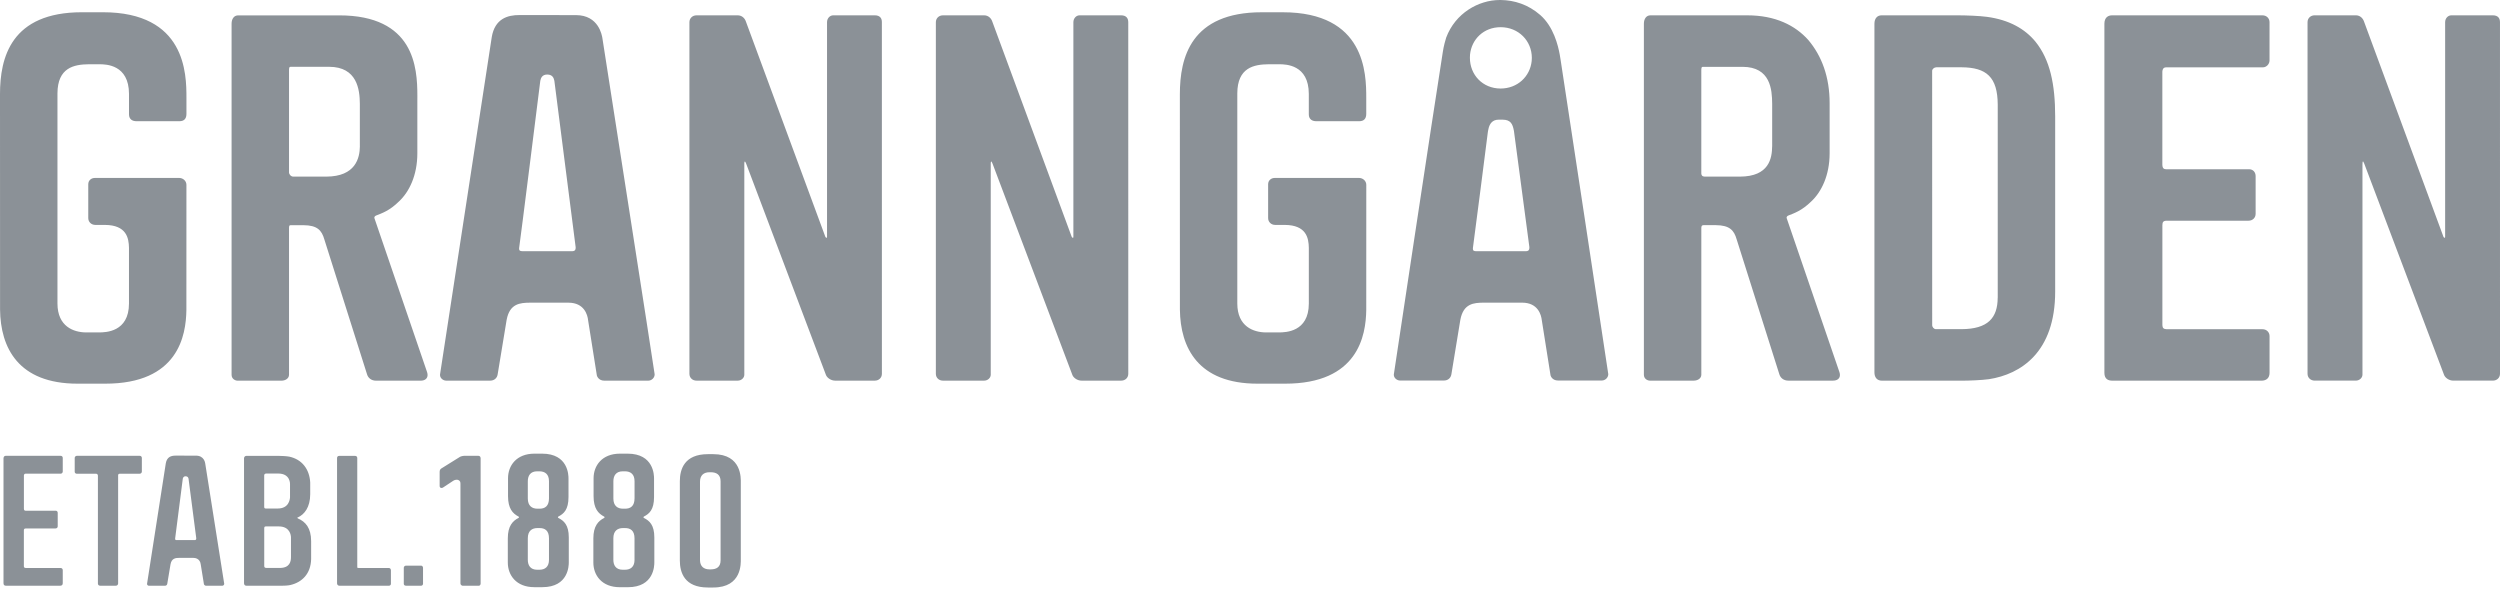 <?xml version="1.0" encoding="UTF-8"?>
<svg width="128px" height="31px" viewBox="0 0 128 31" version="1.1" xmlns="http://www.w3.org/2000/svg" xmlns:xlink="http://www.w3.org/1999/xlink">
    <title>Felleskjøpet</title>
    <g id="Symbols" stroke="none" stroke-width="1" fill="none" fill-rule="evenodd">
        <g id="logosalat-v2" transform="translate(-290, -142)" fill="#8B9197" fill-rule="nonzero">
            <g id="Felleskjøpet" transform="translate(290, 142)">
                <path d="M19.176,11.187 C19.169,11.175 19.166,11.163 19.166,11.149 C19.168,11.112 19.184,11.065 19.255,11.036 C19.537,10.923 19.94,10.797 20.431,10.31 C20.946,9.83 21.368,8.986 21.368,7.847 L21.368,5.281 C21.368,5.168 21.369,5.042 21.369,4.905 C21.369,4.175 21.329,3.148 20.807,2.298 C20.282,1.447 19.271,0.785 17.361,0.787 L12.193,0.787 C11.977,0.787 11.857,0.974 11.857,1.213 L11.857,19.191 C11.858,19.4 12.043,19.491 12.167,19.491 L14.409,19.491 C14.607,19.491 14.795,19.381 14.798,19.191 L14.798,11.659 C14.805,11.56 14.81,11.533 14.883,11.53 L15.543,11.53 C16.242,11.535 16.471,11.787 16.606,12.257 L18.797,19.179 C18.852,19.348 19.006,19.491 19.257,19.491 L21.531,19.491 C21.641,19.491 21.731,19.466 21.794,19.415 C21.859,19.364 21.892,19.287 21.892,19.201 C21.892,19.153 21.883,19.102 21.865,19.048 L19.176,11.187 Z M18.426,7.489 C18.419,8.092 18.208,9.038 16.704,9.043 L15.016,9.043 C14.889,9.043 14.798,8.913 14.798,8.837 L14.798,3.577 C14.805,3.449 14.813,3.423 14.883,3.42 L16.85,3.42 C18.29,3.422 18.419,4.593 18.424,5.307 L18.424,7.489 L18.426,7.489 Z M91.484,11.187 C91.478,11.175 91.474,11.163 91.474,11.149 C91.476,11.11 91.492,11.065 91.563,11.035 C91.845,10.922 92.248,10.795 92.741,10.309 C93.254,9.829 93.677,8.984 93.677,7.846 L93.677,5.279 C93.677,3.948 93.279,2.87 92.585,2.048 C91.916,1.298 90.898,0.785 89.463,0.785 L84.502,0.785 C84.287,0.785 84.167,0.972 84.167,1.212 L84.167,19.19 C84.169,19.399 84.353,19.489 84.478,19.489 L86.719,19.489 C86.918,19.489 87.105,19.379 87.108,19.19 L87.108,11.658 C87.114,11.57 87.137,11.531 87.216,11.528 L87.853,11.528 C88.554,11.534 88.783,11.786 88.917,12.256 L91.107,19.177 C91.164,19.346 91.317,19.489 91.569,19.489 L93.841,19.489 C93.952,19.489 94.041,19.465 94.106,19.414 C94.171,19.363 94.206,19.286 94.204,19.199 C94.204,19.151 94.195,19.1 94.177,19.048 L91.484,11.187 Z M90.734,7.489 C90.727,8.096 90.587,9.038 89.085,9.043 L87.283,9.043 C87.148,9.041 87.111,8.966 87.107,8.884 L87.107,3.578 C87.114,3.45 87.122,3.424 87.194,3.422 L89.216,3.422 C90.655,3.423 90.729,4.592 90.735,5.308 L90.735,7.489 L90.734,7.489 Z M115.839,0.785 L108.136,0.785 C108.049,0.785 107.952,0.806 107.873,0.873 C107.796,0.941 107.745,1.052 107.745,1.213 L107.745,19.089 C107.745,19.25 107.796,19.357 107.88,19.418 C107.963,19.478 108.065,19.489 108.162,19.491 L115.759,19.491 C115.785,19.491 115.785,19.491 115.786,19.491 C115.899,19.491 116.003,19.463 116.08,19.397 C116.157,19.331 116.201,19.225 116.201,19.091 L116.201,17.208 C116.201,17.006 116.045,16.856 115.839,16.856 L110.932,16.856 C110.787,16.849 110.719,16.804 110.714,16.648 C110.714,16.648 110.714,15.408 110.714,14.148 L110.714,11.534 C110.722,11.407 110.722,11.306 110.932,11.3 L115.125,11.3 C115.332,11.3 115.488,11.152 115.488,10.949 L115.488,9.016 C115.488,8.821 115.361,8.665 115.152,8.665 L110.957,8.665 C110.957,8.665 110.957,8.665 110.904,8.665 C110.831,8.657 110.718,8.661 110.712,8.433 L110.712,3.708 C110.712,3.703 110.711,3.698 110.711,3.686 C110.714,3.617 110.725,3.448 110.904,3.448 C111.246,3.448 115.863,3.448 115.863,3.448 C116.052,3.445 116.199,3.273 116.2,3.097 L116.2,1.139 C116.201,0.934 116.045,0.785 115.839,0.785 Z M101.729,0.862 L101.729,0.862 C101.354,0.81 100.644,0.785 100.245,0.785 L96.334,0.785 C96.231,0.785 96.137,0.821 96.072,0.897 C96.007,0.971 95.971,1.078 95.971,1.213 L95.971,19.063 C95.971,19.184 95.999,19.291 96.065,19.37 C96.13,19.448 96.232,19.491 96.359,19.491 L96.362,19.491 C96.388,19.491 96.387,19.491 96.414,19.491 L100.456,19.491 C100.802,19.491 101.46,19.466 101.836,19.414 C103.461,19.162 105.229,18.041 105.225,14.918 L105.225,5.971 C105.225,4.311 104.961,3.053 104.212,2.129 C103.677,1.48 102.873,1.015 101.729,0.862 Z M102.282,15.247 C102.276,16.272 101.789,16.846 100.43,16.853 L99.118,16.853 C99.019,16.853 98.928,16.749 98.928,16.646 L98.926,3.628 C98.926,3.533 99.034,3.445 99.144,3.445 L100.431,3.445 C101.71,3.453 102.276,3.947 102.284,5.356 L102.284,15.247 L102.282,15.247 Z M29.486,0.774 L26.606,0.771 C25.977,0.766 25.335,0.964 25.177,1.903 L25.222,1.912 L25.177,1.905 L22.532,19.157 C22.53,19.169 22.528,19.184 22.528,19.198 C22.532,19.37 22.695,19.488 22.841,19.489 L25.095,19.489 C25.323,19.489 25.453,19.34 25.479,19.172 C25.479,19.172 25.86,16.883 25.94,16.375 C26.097,15.537 26.631,15.503 27.133,15.497 L29.103,15.497 C29.917,15.497 30.084,16.126 30.111,16.398 L30.559,19.223 C30.561,19.232 30.627,19.491 30.948,19.491 L33.182,19.491 C33.365,19.491 33.518,19.346 33.518,19.165 C33.517,19.074 30.838,1.929 30.838,1.925 C30.816,1.828 30.664,0.773 29.486,0.774 Z M29.306,12.861 L26.747,12.861 C26.65,12.854 26.581,12.853 26.578,12.729 C26.578,12.715 26.58,12.701 26.581,12.686 L26.581,12.686 C26.628,12.42 27.663,4.141 27.663,4.138 C27.689,4.009 27.748,3.818 28.018,3.816 C28.292,3.819 28.355,3.994 28.384,4.141 L29.471,12.637 C29.472,12.655 29.474,12.673 29.474,12.688 C29.468,12.84 29.39,12.855 29.306,12.861 Z M10.036,23.329 L8.991,23.328 C8.765,23.328 8.547,23.391 8.489,23.72 L7.529,29.89 C7.52,29.945 7.577,29.991 7.624,29.991 L8.44,29.991 C8.517,29.991 8.554,29.945 8.564,29.89 C8.564,29.89 8.702,29.071 8.731,28.89 C8.787,28.581 8.998,28.563 9.18,28.563 L9.895,28.563 C10.201,28.563 10.269,28.8 10.278,28.9 L10.441,29.909 C10.441,29.909 10.461,29.991 10.565,29.991 L11.375,29.991 C11.433,29.991 11.48,29.945 11.48,29.89 C11.48,29.863 10.507,23.727 10.507,23.727 C10.501,23.691 10.451,23.329 10.036,23.329 Z M9.971,27.653 L9.042,27.653 C9.004,27.653 8.957,27.645 8.967,27.572 C8.976,27.536 9.358,24.515 9.358,24.515 C9.367,24.466 9.396,24.385 9.505,24.385 C9.614,24.385 9.644,24.46 9.654,24.515 L10.048,27.554 C10.056,27.635 10.008,27.653 9.971,27.653 Z M45.072,0.886 C45.011,0.82 44.917,0.784 44.79,0.785 L42.655,0.785 C42.493,0.787 42.344,0.935 42.344,1.137 L42.344,12.121 C42.344,12.165 42.333,12.172 42.333,12.172 C42.332,12.173 42.325,12.175 42.31,12.176 C42.304,12.175 42.26,12.144 42.251,12.106 L38.187,1.095 C38.13,0.928 37.981,0.785 37.773,0.785 L35.662,0.785 C35.455,0.785 35.299,0.934 35.298,1.137 L35.298,19.14 C35.298,19.342 35.455,19.489 35.662,19.489 L37.773,19.489 C37.956,19.488 38.107,19.349 38.109,19.19 C38.109,19.19 38.109,10.214 38.109,8.433 C38.109,8.37 38.109,8.321 38.116,8.297 C38.126,8.272 38.12,8.279 38.138,8.273 C38.141,8.273 38.142,8.273 38.142,8.273 C38.151,8.275 38.148,8.272 38.162,8.29 C38.173,8.308 38.187,8.342 38.206,8.386 L42.292,19.206 C42.358,19.357 42.553,19.487 42.758,19.489 L44.79,19.489 C44.997,19.489 45.153,19.341 45.153,19.14 L45.152,1.137 C45.153,1.041 45.132,0.952 45.072,0.886 Z M57.684,0.886 C57.623,0.82 57.528,0.785 57.403,0.785 L55.267,0.785 C55.106,0.787 54.958,0.935 54.957,1.137 L54.957,12.121 C54.957,12.165 54.946,12.172 54.946,12.172 C54.944,12.173 54.938,12.175 54.922,12.176 C54.92,12.176 54.909,12.171 54.898,12.158 C54.884,12.144 54.87,12.125 54.864,12.106 L50.802,1.095 C50.745,0.928 50.596,0.785 50.389,0.785 L48.279,0.785 C48.072,0.785 47.916,0.934 47.916,1.137 L47.916,19.14 C47.916,19.342 48.072,19.489 48.279,19.489 L50.389,19.489 C50.572,19.488 50.723,19.349 50.726,19.19 C50.726,19.19 50.726,10.214 50.726,8.433 C50.726,8.37 50.726,8.321 50.733,8.297 C50.743,8.272 50.737,8.279 50.754,8.273 C50.756,8.273 50.758,8.273 50.758,8.273 C50.766,8.275 50.765,8.272 50.777,8.29 C50.788,8.308 50.802,8.342 50.821,8.386 L54.909,19.206 C54.973,19.357 55.169,19.487 55.375,19.489 L57.405,19.489 C57.611,19.489 57.768,19.342 57.768,19.14 L57.767,1.137 C57.765,1.041 57.745,0.952 57.684,0.886 Z M127.999,1.136 C127.999,1.041 127.978,0.952 127.917,0.886 C127.857,0.82 127.761,0.785 127.636,0.785 L125.502,0.785 C125.339,0.787 125.191,0.935 125.191,1.136 L125.191,12.12 C125.191,12.164 125.18,12.169 125.18,12.171 C125.179,12.172 125.172,12.173 125.157,12.175 C125.157,12.175 125.157,12.175 125.157,12.175 C125.153,12.176 125.106,12.146 125.098,12.106 L121.034,1.093 C120.976,0.927 120.828,0.784 120.621,0.784 L118.509,0.784 C118.302,0.784 118.146,0.932 118.146,1.135 L118.146,19.137 C118.146,19.34 118.304,19.487 118.509,19.488 L120.621,19.488 C120.802,19.487 120.955,19.348 120.958,19.188 L120.958,8.431 C120.958,8.368 120.959,8.32 120.965,8.295 C120.974,8.271 120.969,8.277 120.985,8.272 C120.987,8.272 120.99,8.272 120.99,8.272 C120.996,8.273 120.995,8.269 121.007,8.288 C121.018,8.306 121.032,8.341 121.052,8.385 L125.14,19.205 C125.207,19.356 125.4,19.487 125.607,19.488 L127.636,19.488 C127.843,19.488 127.999,19.34 128,19.137 L127.999,1.136 Z M3.973,19.644 L5.38,19.644 C9.133,19.649 9.525,17.171 9.543,15.873 L9.545,9.461 C9.543,9.255 9.362,9.112 9.182,9.111 L4.856,9.111 C4.678,9.111 4.519,9.232 4.519,9.435 L4.519,11.165 C4.519,11.367 4.676,11.515 4.882,11.516 L5.37,11.516 C6.479,11.522 6.595,12.187 6.604,12.692 L6.604,15.541 C6.602,17.014 5.387,17.014 5.096,17.02 L4.399,17.02 C3.778,17.014 2.945,16.725 2.942,15.541 L2.942,4.779 C2.948,3.46 3.789,3.298 4.547,3.29 L5.118,3.29 C5.409,3.295 6.602,3.298 6.605,4.808 L6.605,5.856 C6.604,5.981 6.65,6.074 6.725,6.131 C6.799,6.187 6.896,6.206 6.994,6.206 L9.183,6.206 C9.295,6.206 9.39,6.179 9.454,6.113 C9.518,6.047 9.546,5.951 9.546,5.828 L9.546,5.01 C9.546,4.386 9.538,3.294 8.996,2.352 C8.455,1.408 7.373,0.626 5.265,0.627 L4.194,0.627 C2.386,0.627 1.331,1.205 0.734,2.023 C0.138,2.841 0,3.888 0,4.821 L0.003,15.851 C0.025,17.801 0.931,19.644 3.973,19.644 Z M65.674,0.628 L64.602,0.628 C62.795,0.627 61.738,1.206 61.142,2.024 C60.546,2.843 60.41,3.889 60.409,4.823 L60.411,15.852 C60.433,17.799 61.34,19.644 64.381,19.644 L65.788,19.644 C69.542,19.649 69.934,17.171 69.952,15.873 L69.954,9.461 C69.953,9.255 69.772,9.112 69.59,9.111 L65.264,9.111 C65.088,9.111 64.928,9.232 64.928,9.435 L64.928,11.165 C64.928,11.367 65.085,11.515 65.29,11.516 L65.779,11.516 C66.888,11.522 67.004,12.187 67.012,12.692 L67.012,15.541 C67.011,17.014 65.795,17.014 65.504,17.02 L64.806,17.02 C64.186,17.014 63.352,16.725 63.35,15.541 L63.35,4.779 C63.355,3.46 64.197,3.298 64.954,3.29 L65.524,3.29 C65.815,3.295 67.009,3.298 67.011,4.808 L67.011,5.856 C67.009,5.981 67.056,6.074 67.131,6.131 C67.205,6.187 67.3,6.206 67.4,6.206 L69.589,6.206 C69.702,6.206 69.796,6.179 69.859,6.113 C69.924,6.047 69.952,5.951 69.952,5.828 L69.952,5.01 C69.952,4.386 69.943,3.294 69.401,2.352 C68.862,1.41 67.782,0.627 65.674,0.628 Z M19.9,29.08 L18.358,29.08 C18.301,29.08 18.292,29.072 18.292,29.02 L18.292,23.483 C18.292,23.457 18.31,23.339 18.157,23.339 C18.089,23.339 17.381,23.339 17.381,23.339 C17.275,23.339 17.257,23.402 17.257,23.465 L17.257,29.865 C17.257,29.931 17.3,29.991 17.387,29.991 L19.91,29.991 C19.957,29.991 20.015,29.955 20.015,29.898 L20.015,29.2 C20.015,29.134 19.976,29.08 19.9,29.08 Z M21.554,28.961 L20.789,28.961 C20.713,28.961 20.674,29.018 20.674,29.072 L20.674,29.889 C20.674,29.945 20.713,29.989 20.789,29.989 L21.554,29.989 C21.659,29.989 21.659,29.889 21.659,29.889 L21.659,29.072 C21.658,29.072 21.658,28.961 21.554,28.961 Z M15.251,26.544 C15.251,26.535 15.242,26.535 15.231,26.526 C15.231,26.526 15.221,26.526 15.221,26.518 C15.221,26.5 15.231,26.5 15.231,26.5 C15.242,26.491 15.242,26.491 15.251,26.491 C15.576,26.345 15.883,25.982 15.883,25.301 L15.883,24.702 C15.845,24.019 15.461,23.52 14.811,23.38 C14.678,23.354 14.381,23.339 14.227,23.339 L12.615,23.339 C12.559,23.339 12.494,23.387 12.494,23.462 L12.494,29.845 C12.494,29.898 12.501,29.991 12.635,29.991 L14.389,29.991 C14.524,29.991 14.742,29.982 14.858,29.955 C15.463,29.817 15.912,29.38 15.93,28.626 L15.93,27.709 C15.93,27.035 15.643,26.708 15.251,26.544 Z M13.527,24.334 C13.527,24.289 13.566,24.245 13.624,24.245 L14.246,24.245 C14.878,24.245 14.849,24.791 14.849,24.791 C14.849,24.791 14.849,25.446 14.849,25.463 C14.839,25.591 14.782,26.036 14.218,26.036 C14.036,26.036 13.614,26.036 13.614,26.036 C13.566,26.036 13.527,26.027 13.527,25.954 L13.527,24.334 Z M14.897,28.534 C14.897,28.745 14.84,29.079 14.323,29.079 L13.644,29.079 C13.529,29.079 13.529,29.018 13.529,28.961 L13.529,27.044 C13.529,26.971 13.557,26.953 13.615,26.953 L14.276,26.953 C14.84,26.953 14.898,27.4 14.898,27.518 L14.898,28.534 L14.897,28.534 Z M3.1,23.337 L0.303,23.337 C0.246,23.337 0.179,23.363 0.179,23.472 L0.179,29.86 C0.179,29.97 0.246,29.989 0.313,29.989 L3.069,29.989 C3.079,29.989 3.079,29.989 3.079,29.989 C3.156,29.989 3.213,29.953 3.213,29.86 L3.213,29.19 C3.213,29.127 3.165,29.08 3.098,29.08 L1.317,29.08 C1.259,29.08 1.222,29.053 1.222,28.989 C1.222,28.989 1.222,27.211 1.222,27.159 C1.222,27.112 1.23,27.057 1.317,27.057 L2.839,27.057 C2.908,27.057 2.955,27.012 2.955,26.949 L2.955,26.26 C2.955,26.194 2.916,26.148 2.85,26.148 L1.328,26.148 C1.328,26.148 1.328,26.148 1.309,26.148 C1.28,26.148 1.224,26.141 1.224,26.049 L1.224,24.363 C1.224,24.363 1.213,24.253 1.309,24.253 C1.433,24.253 3.108,24.253 3.108,24.253 C3.166,24.253 3.213,24.198 3.213,24.145 L3.213,23.446 C3.214,23.379 3.166,23.337 3.1,23.337 Z M7.155,23.337 L3.94,23.337 C3.872,23.337 3.825,23.39 3.825,23.446 L3.825,24.157 C3.825,24.211 3.872,24.255 3.93,24.255 L4.907,24.255 C5.013,24.255 5.013,24.336 5.013,24.373 C5.013,24.418 5.013,29.879 5.013,29.879 C5.013,29.936 5.052,29.989 5.129,29.989 L5.922,29.989 C6.048,29.989 6.048,29.871 6.048,29.871 L6.048,24.329 C6.048,24.255 6.123,24.255 6.123,24.255 L7.15,24.255 C7.208,24.255 7.263,24.211 7.263,24.146 L7.263,23.447 C7.262,23.39 7.223,23.337 7.155,23.337 Z M24.482,23.337 C24.482,23.337 23.917,23.337 23.774,23.337 C23.688,23.337 23.555,23.379 23.535,23.401 L22.588,23.991 C22.588,23.991 22.51,24.037 22.51,24.145 C22.51,24.182 22.51,24.89 22.51,24.89 C22.51,24.93 22.539,24.97 22.575,24.981 C22.605,24.992 22.647,24.982 22.676,24.966 L23.201,24.619 C23.201,24.619 23.279,24.563 23.374,24.563 C23.403,24.563 23.422,24.563 23.451,24.572 C23.575,24.619 23.575,24.7 23.575,24.783 C23.575,25.928 23.575,29.861 23.575,29.861 C23.575,29.981 23.69,29.991 23.69,29.991 L24.504,29.991 C24.608,29.991 24.608,29.881 24.608,29.881 L24.608,23.458 C24.606,23.456 24.611,23.337 24.482,23.337 Z M32.978,26.524 C32.975,26.522 32.974,26.521 32.971,26.52 C32.945,26.507 32.945,26.493 32.945,26.481 C32.945,26.463 32.967,26.449 32.972,26.445 C33.243,26.306 33.487,26.097 33.487,25.451 L33.487,24.498 C33.487,24.336 33.476,23.227 32.133,23.227 L31.743,23.227 C30.822,23.227 30.391,23.842 30.391,24.487 C30.391,24.824 30.391,25.403 30.391,25.403 C30.391,26.034 30.63,26.293 30.931,26.449 C30.932,26.451 30.953,26.459 30.954,26.482 C30.955,26.507 30.932,26.518 30.931,26.52 C30.63,26.675 30.38,26.935 30.38,27.565 C30.38,27.565 30.38,28.468 30.38,28.805 C30.38,29.449 30.811,30.065 31.732,30.065 L32.149,30.065 C33.491,30.065 33.502,28.956 33.502,28.794 L33.502,27.517 C33.502,26.874 33.248,26.663 32.978,26.524 Z M32.488,28.662 C32.488,29.016 32.293,29.171 31.993,29.171 L31.885,29.171 C31.536,29.171 31.404,28.945 31.404,28.662 L31.404,27.556 C31.404,27.178 31.623,27.037 31.896,27.037 C31.916,27.037 31.973,27.037 31.973,27.037 C32.296,27.026 32.487,27.182 32.487,27.563 L32.487,28.662 L32.488,28.662 Z M32.488,25.517 C32.488,25.898 32.298,26.056 31.975,26.045 C31.975,26.045 31.917,26.045 31.898,26.045 C31.624,26.045 31.405,25.903 31.405,25.525 L31.405,24.64 C31.405,24.358 31.538,24.131 31.887,24.131 L31.994,24.131 C32.295,24.131 32.489,24.286 32.489,24.64 L32.489,25.517 L32.488,25.517 Z M28.598,26.524 C28.595,26.522 28.592,26.521 28.591,26.52 C28.565,26.507 28.565,26.493 28.565,26.481 C28.565,26.463 28.585,26.449 28.592,26.445 C28.863,26.306 29.107,26.097 29.107,25.451 L29.107,24.497 C29.107,24.334 29.096,23.227 27.754,23.227 L27.363,23.227 C26.442,23.227 26.011,23.842 26.011,24.486 C26.011,24.824 26.011,25.403 26.011,25.403 C26.011,26.034 26.249,26.293 26.549,26.448 C26.551,26.449 26.571,26.458 26.573,26.48 C26.573,26.504 26.551,26.515 26.549,26.517 C26.249,26.672 26,26.932 26,27.562 C26,27.562 26,28.466 26,28.804 C26,29.447 26.431,30.063 27.352,30.063 L27.769,30.063 C29.11,30.063 29.122,28.955 29.122,28.793 L29.122,27.515 C29.122,26.873 28.867,26.661 28.598,26.524 Z M28.108,28.662 C28.108,29.016 27.912,29.171 27.612,29.171 L27.504,29.171 C27.156,29.171 27.024,28.945 27.024,28.662 L27.024,27.556 C27.024,27.177 27.242,27.037 27.516,27.037 C27.536,27.037 27.595,27.037 27.595,27.037 C27.918,27.026 28.108,27.182 28.108,27.563 L28.108,28.662 Z M28.108,25.517 C28.108,25.899 27.916,26.056 27.595,26.045 C27.595,26.045 27.536,26.045 27.516,26.045 C27.242,26.045 27.024,25.903 27.024,25.524 L27.024,24.638 C27.024,24.356 27.156,24.131 27.504,24.131 L27.612,24.131 C27.912,24.131 28.108,24.286 28.108,24.638 L28.108,25.517 Z M37.929,25.487 C37.929,25.03 37.929,24.708 37.929,24.708 C37.929,24.508 37.996,23.253 36.52,23.253 L36.246,23.253 C35.041,23.253 34.808,24.025 34.808,24.634 L34.808,28.701 C34.808,29.309 35.041,30.08 36.246,30.08 L36.52,30.08 C37.996,30.08 37.929,28.824 37.929,28.626 C37.929,28.626 37.929,28.305 37.929,27.847 L37.929,25.487 Z M36.894,28.691 C36.894,29.035 36.679,29.152 36.392,29.152 L36.323,29.152 C36.026,29.152 35.84,28.989 35.84,28.672 L35.84,24.66 C35.84,24.344 36.025,24.179 36.323,24.179 L36.392,24.179 C36.679,24.179 36.894,24.299 36.894,24.642 L36.894,28.691 Z M79.905,3.078 C79.903,3.067 79.888,2.957 79.859,2.797 C79.774,2.327 79.542,1.363 78.859,0.767 C78.242,0.231 77.543,0.011 76.833,0 C76.819,0 76.806,0 76.793,0 C75.696,0 74.511,0.679 74.045,1.924 C74.012,2.013 73.909,2.391 73.871,2.667 C73.392,5.689 71.367,19.15 71.367,19.15 C71.364,19.162 71.363,19.176 71.363,19.19 C71.367,19.36 71.53,19.48 71.676,19.483 L73.929,19.483 C74.156,19.483 74.285,19.331 74.311,19.165 C74.311,19.165 74.692,16.878 74.77,16.372 C74.928,15.534 75.461,15.501 75.963,15.496 L77.932,15.496 C78.745,15.496 78.911,16.122 78.94,16.394 L79.387,19.216 C79.389,19.225 79.455,19.484 79.776,19.483 L82.008,19.483 C82.19,19.483 82.342,19.337 82.344,19.157 C82.344,19.098 79.906,3.082 79.905,3.078 L79.905,3.078 Z M78.135,12.862 L75.579,12.862 C75.483,12.855 75.414,12.854 75.412,12.73 C75.412,12.717 75.412,12.703 75.414,12.688 C75.434,12.608 76.176,6.772 76.177,6.769 L76.177,6.767 C76.18,6.75 76.198,6.631 76.224,6.538 C76.277,6.358 76.394,6.128 76.729,6.127 L76.935,6.127 C77.34,6.132 77.445,6.333 77.513,6.7 L78.302,12.637 C78.303,12.653 78.304,12.67 78.304,12.686 C78.298,12.84 78.219,12.855 78.135,12.862 Z M78.422,3.124 C78.34,3.917 77.696,4.531 76.831,4.533 C75.908,4.531 75.259,3.83 75.259,2.959 C75.259,2.904 75.261,2.851 75.265,2.799 C75.344,2.005 75.968,1.393 76.831,1.392 C77.754,1.393 78.429,2.093 78.43,2.964 C78.427,3.019 78.426,3.072 78.422,3.124 Z" id="Shape"></path>
            </g>
        </g>
    </g>
</svg>